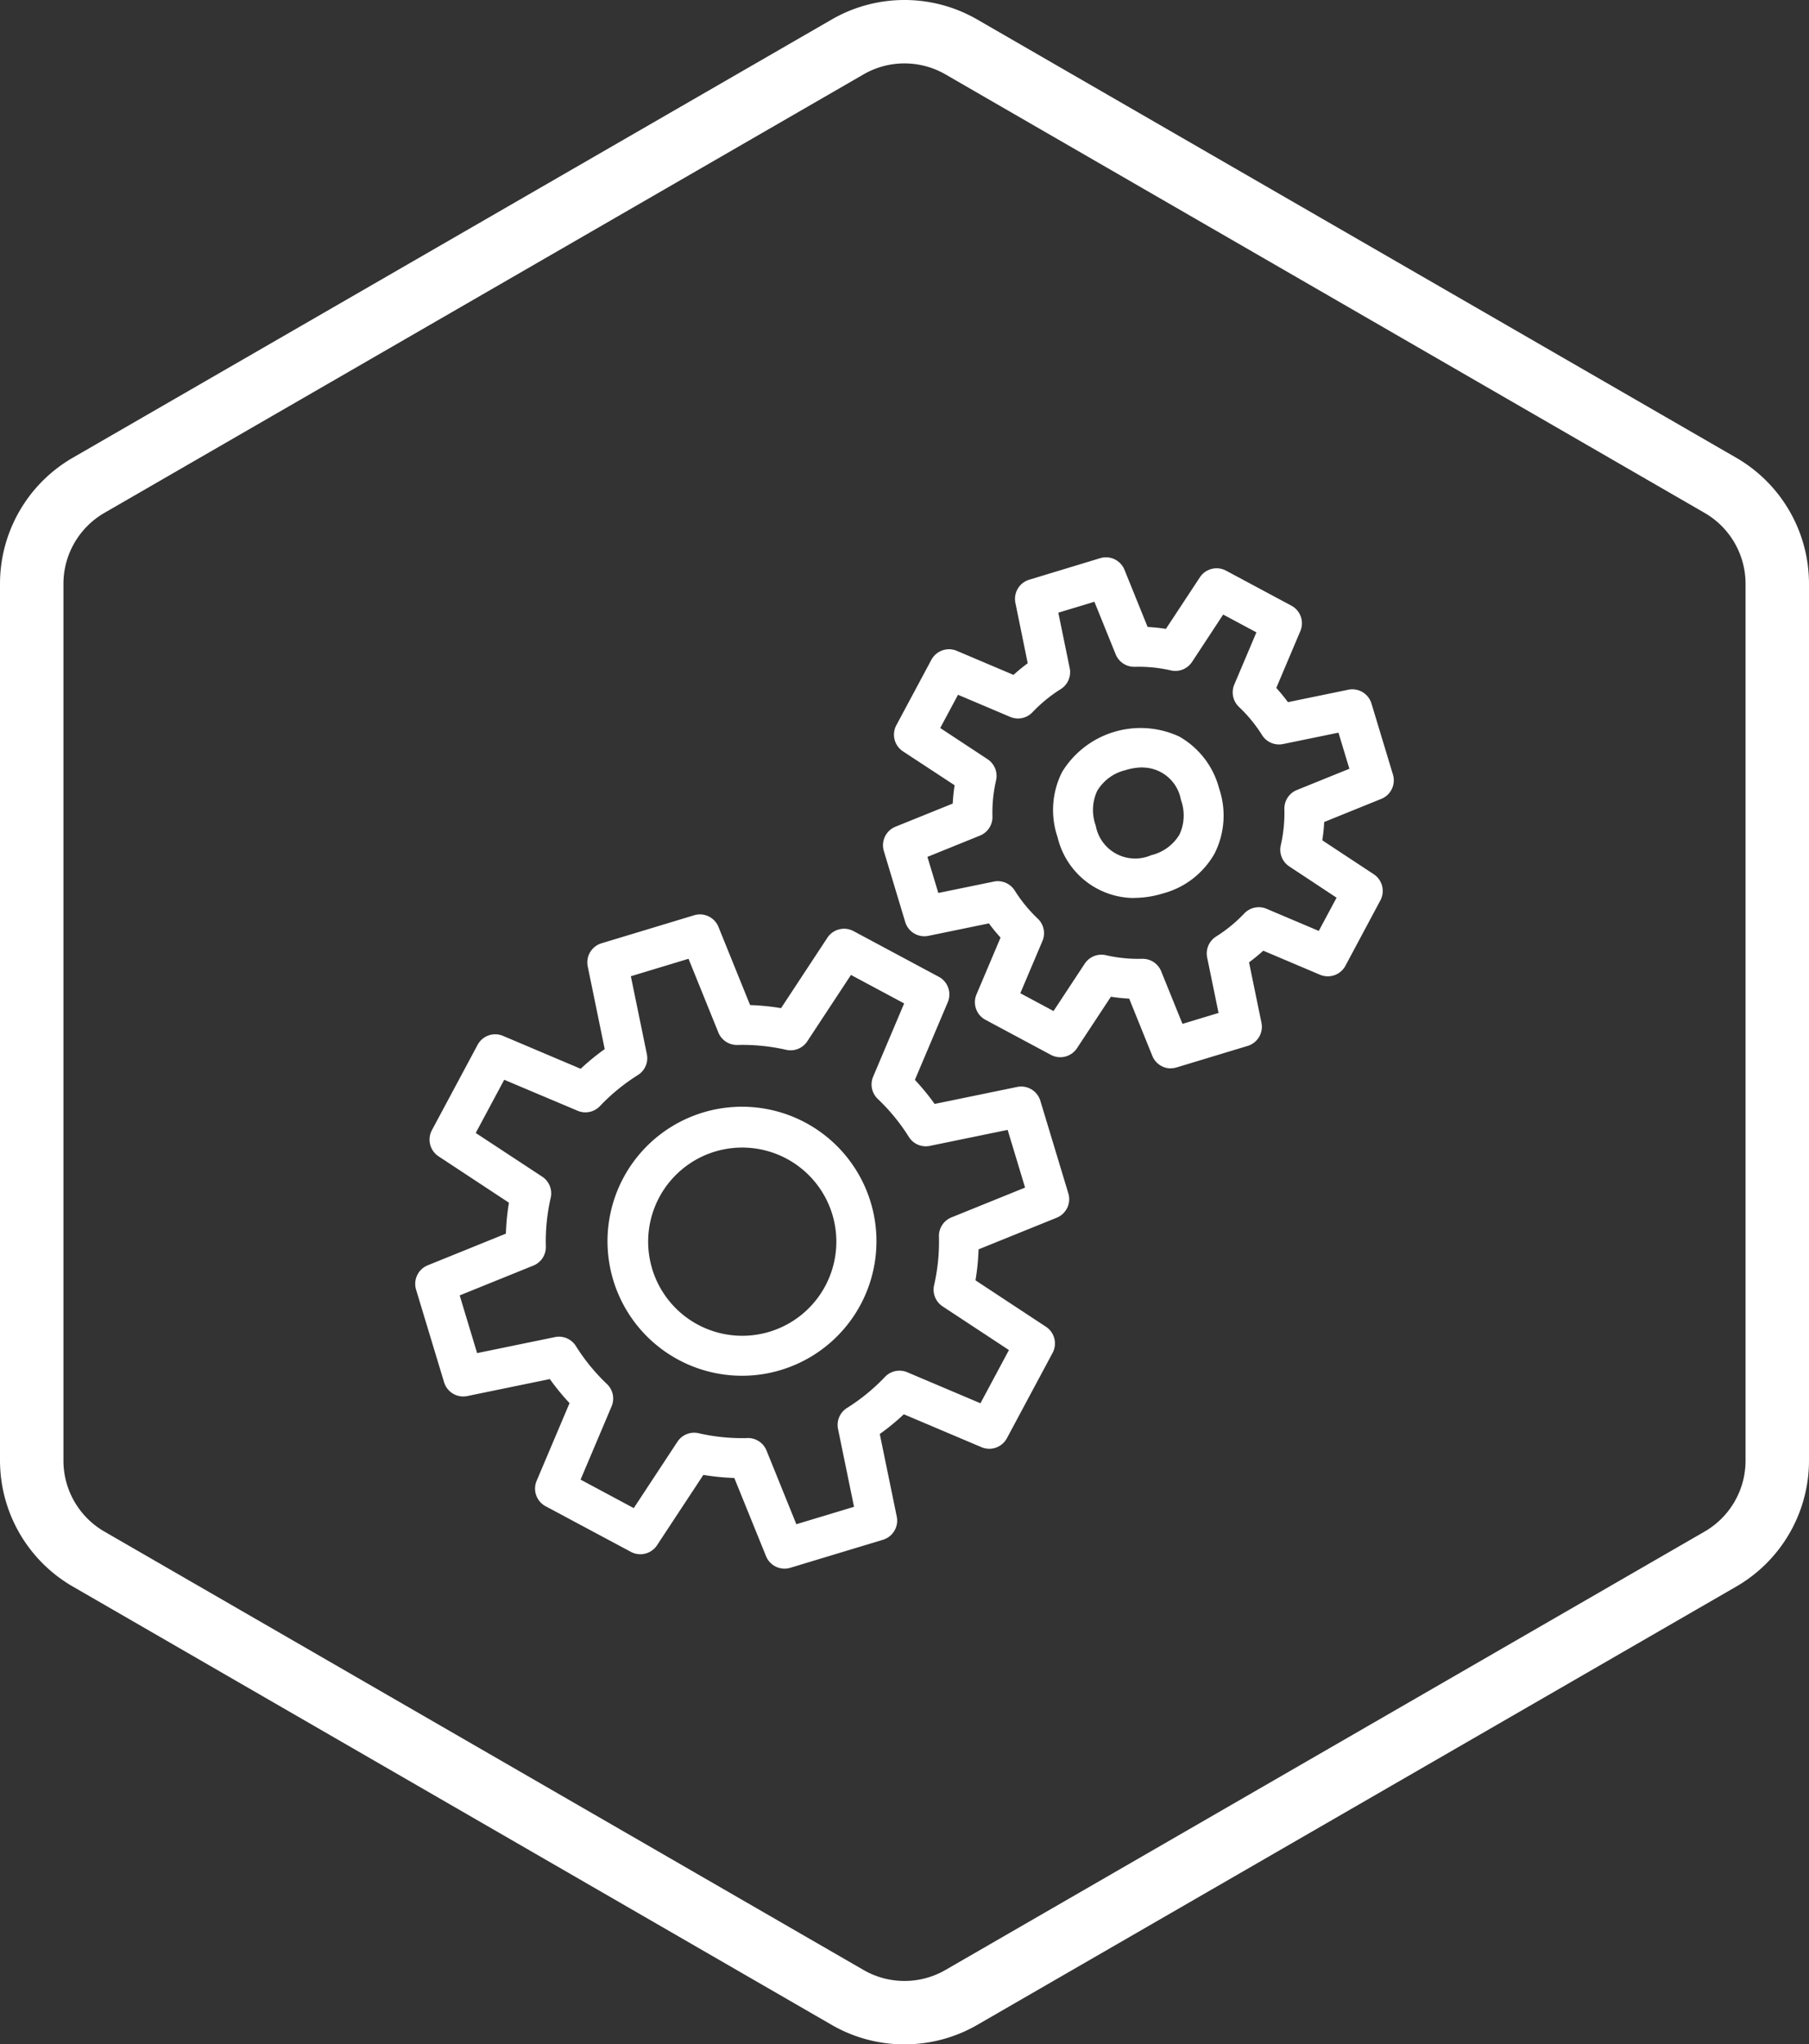 <svg xmlns="http://www.w3.org/2000/svg" width="95.243" height="107.605"><rect width="100%" height="100%" fill="#333333" stroke="none"/><defs><clipPath id="a"><path fill="#fff" d="M0 0H95.243V107.605H0z"/></clipPath><clipPath id="b"><path fill="#fff" d="M0 0H51.522V53.232H0z"/></clipPath></defs><g clip-path="url(#a)"><path d="M47.621 107.606a7.642 7.642 0 0 1-3.82-1.018L3.82 83.5A7.665 7.665 0 0 1 0 76.886V30.72a7.664 7.664 0 0 1 3.82-6.62L43.8 1.02a7.66 7.66 0 0 1 7.64 0L91.423 24.1a7.664 7.664 0 0 1 3.82 6.617v46.169a7.665 7.665 0 0 1-3.82 6.618l-39.981 23.083a7.642 7.642 0 0 1-3.82 1.018m0-104.268a4.307 4.307 0 0 0-2.15.574L5.49 27a4.316 4.316 0 0 0-2.15 3.725v46.161a4.312 4.312 0 0 0 2.15 3.725l39.981 23.083a4.31 4.31 0 0 0 4.3 0l39.982-23.083a4.312 4.312 0 0 0 2.15-3.725V30.72a4.316 4.316 0 0 0-2.15-3.72L49.772 3.912a4.307 4.307 0 0 0-2.15-.574" fill="#fff"/></g><g transform="translate(21.861 29.335)" clip-path="url(#b)"><path d="M19.445 53.231a1.053 1.053 0 0 1-.976-.658L16.8 48.459a12.377 12.377 0 0 1-1.63-.162l-2.438 3.702a1.052 1.052 0 0 1-1.376.349l-4.491-2.401a1.053 1.053 0 0 1-.472-1.339l1.732-4.089a12.432 12.432 0 0 1-1.037-1.266l-4.349.894a1.052 1.052 0 0 1-1.219-.726L.045 38.545a1.053 1.053 0 0 1 .613-1.28l4.115-1.666a12.356 12.356 0 0 1 .162-1.629l-3.707-2.442a1.053 1.053 0 0 1-.349-1.376l2.405-4.491a1.053 1.053 0 0 1 1.339-.472l4.088 1.732a12.409 12.409 0 0 1 1.266-1.037l-.894-4.349a1.052 1.052 0 0 1 .726-1.22l4.876-1.475a1.052 1.052 0 0 1 1.28.612l1.666 4.115a12.39 12.39 0 0 1 1.63.162l2.439-3.706a1.053 1.053 0 0 1 1.376-.349l4.491 2.405a1.053 1.053 0 0 1 .472 1.338l-1.731 4.087a12.408 12.408 0 0 1 1.038 1.267l4.347-.894a1.053 1.053 0 0 1 1.219.726l1.475 4.877a1.053 1.053 0 0 1-.613 1.28l-4.114 1.665a12.363 12.363 0 0 1-.162 1.631l3.71 2.443a1.053 1.053 0 0 1 .349 1.376l-2.405 4.491a1.053 1.053 0 0 1-1.339.472l-4.087-1.732a12.375 12.375 0 0 1-1.267 1.038l.894 4.347a1.053 1.053 0 0 1-.726 1.22l-4.877 1.475a1.048 1.048 0 0 1-.3.045m-1.93-6.875a1.053 1.053 0 0 1 .976.658l1.57 3.879 3.037-.918-.843-4.1a1.053 1.053 0 0 1 .471-1.1 10.292 10.292 0 0 0 2-1.635 1.053 1.053 0 0 1 1.175-.246l3.853 1.632 1.5-2.8-3.493-2.3a1.053 1.053 0 0 1-.447-1.114 10.264 10.264 0 0 0 .255-2.568 1.053 1.053 0 0 1 .657-1l3.878-1.57-.918-3.037-4.1.843a1.052 1.052 0 0 1-1.1-.471 10.3 10.3 0 0 0-1.636-2 1.053 1.053 0 0 1-.245-1.175l1.632-3.853-2.8-1.5-2.3 3.494a1.052 1.052 0 0 1-1.114.447 10.3 10.3 0 0 0-2.568-.255 1.053 1.053 0 0 1-1-.657l-1.57-3.879-3.037.919.843 4.1a1.053 1.053 0 0 1-.471 1.1 10.294 10.294 0 0 0-2 1.635 1.052 1.052 0 0 1-1.175.245l-3.864-1.631-1.5 2.8 3.5 2.3a1.052 1.052 0 0 1 .447 1.114 10.264 10.264 0 0 0-.255 2.566 1.052 1.052 0 0 1-.657 1l-3.88 1.57.918 3.037 4.1-.843a1.053 1.053 0 0 1 1.1.471 10.306 10.306 0 0 0 1.635 2 1.053 1.053 0 0 1 .245 1.175l-1.633 3.856 2.8 1.5 2.3-3.495a1.053 1.053 0 0 1 1.114-.447 10.277 10.277 0 0 0 2.568.256h.028m-.306-3.281a7.08 7.08 0 1 1 2.053-.306 7.023 7.023 0 0 1-2.053.306m-1.425-11.8a4.954 4.954 0 1 0 6.175 3.307 4.959 4.959 0 0 0-6.175-3.307m24-4.378a1.053 1.053 0 0 1-.976-.658l-1.219-3.014q-.484-.024-.963-.1l-1.785 2.71a1.053 1.053 0 0 1-1.376.349l-3.443-1.844a1.052 1.052 0 0 1-.472-1.338l1.266-2.989q-.325-.358-.613-.748l-3.179.654a1.052 1.052 0 0 1-1.225-.723l-1.127-3.74a1.053 1.053 0 0 1 .613-1.28l3.014-1.218q.024-.483.1-.963l-2.72-1.785a1.053 1.053 0 0 1-.349-1.376l1.844-3.443a1.053 1.053 0 0 1 1.339-.472L31.5 6.188q.358-.325.748-.613L31.6 2.399a1.052 1.052 0 0 1 .726-1.22L36.062.045a1.053 1.053 0 0 1 1.281.612l1.218 3.009q.484.024.963.1l1.785-2.71a1.053 1.053 0 0 1 1.376-.357l3.443 1.844a1.053 1.053 0 0 1 .472 1.343l-1.265 2.988q.325.359.614.749l3.178-.654a1.052 1.052 0 0 1 1.219.726l1.131 3.739a1.052 1.052 0 0 1-.613 1.28l-3.007 1.217q-.024.484-.1.964l2.709 1.785a1.053 1.053 0 0 1 .349 1.376l-1.84 3.443a1.053 1.053 0 0 1-1.338.472l-2.988-1.266q-.359.325-.749.614l.654 3.178a1.053 1.053 0 0 1-.726 1.22l-3.74 1.132a1.05 1.05 0 0 1-.3.045M38.3 21.132a1.053 1.053 0 0 1 .975.658l1.12 2.766 1.9-.574-.6-2.922a1.053 1.053 0 0 1 .471-1.1 7.646 7.646 0 0 0 1.483-1.215 1.052 1.052 0 0 1 1.175-.245l2.748 1.164.937-1.749-2.491-1.646a1.053 1.053 0 0 1-.447-1.114 7.622 7.622 0 0 0 .19-1.907 1.053 1.053 0 0 1 .657-1l2.765-1.119-.574-1.9-2.922.6a1.053 1.053 0 0 1-1.1-.471 7.645 7.645 0 0 0-1.215-1.483 1.053 1.053 0 0 1-.249-1.176l1.165-2.75-1.749-.937L40.9 5.505a1.053 1.053 0 0 1-1.114.447 7.636 7.636 0 0 0-1.907-.189 1.052 1.052 0 0 1-1-.657l-1.12-2.767-1.9.574.6 2.923a1.053 1.053 0 0 1-.471 1.1A7.629 7.629 0 0 0 32.5 8.154a1.052 1.052 0 0 1-1.175.245l-2.747-1.164-.937 1.749 2.493 1.642a1.053 1.053 0 0 1 .447 1.114 7.638 7.638 0 0 0-.19 1.907 1.052 1.052 0 0 1-.657 1l-2.767 1.12.574 1.9 2.923-.6a1.053 1.053 0 0 1 1.1.471 7.653 7.653 0 0 0 1.214 1.482 1.052 1.052 0 0 1 .245 1.175l-1.165 2.749 1.749.937 1.642-2.492a1.053 1.053 0 0 1 1.114-.447 7.648 7.648 0 0 0 1.907.19h.03m-.437-3.2a4.16 4.16 0 0 1-4.043-3.2 4.43 4.43 0 0 1 .24-3.436 4.844 4.844 0 0 1 6.163-1.864 4.429 4.429 0 0 1 2.1 2.727 4.43 4.43 0 0 1-.24 3.436 4.429 4.429 0 0 1-2.727 2.1 5.172 5.172 0 0 1-1.5.231m.435-6.868a3.127 3.127 0 0 0-.9.145 2.384 2.384 0 0 0-1.481 1.083 2.383 2.383 0 0 0-.081 1.833 2.109 2.109 0 0 0 2.915 1.561 2.383 2.383 0 0 0 1.49-1.081 2.383 2.383 0 0 0 .08-1.833 2.065 2.065 0 0 0-2.014-1.703" fill="#fff"/></g></svg>